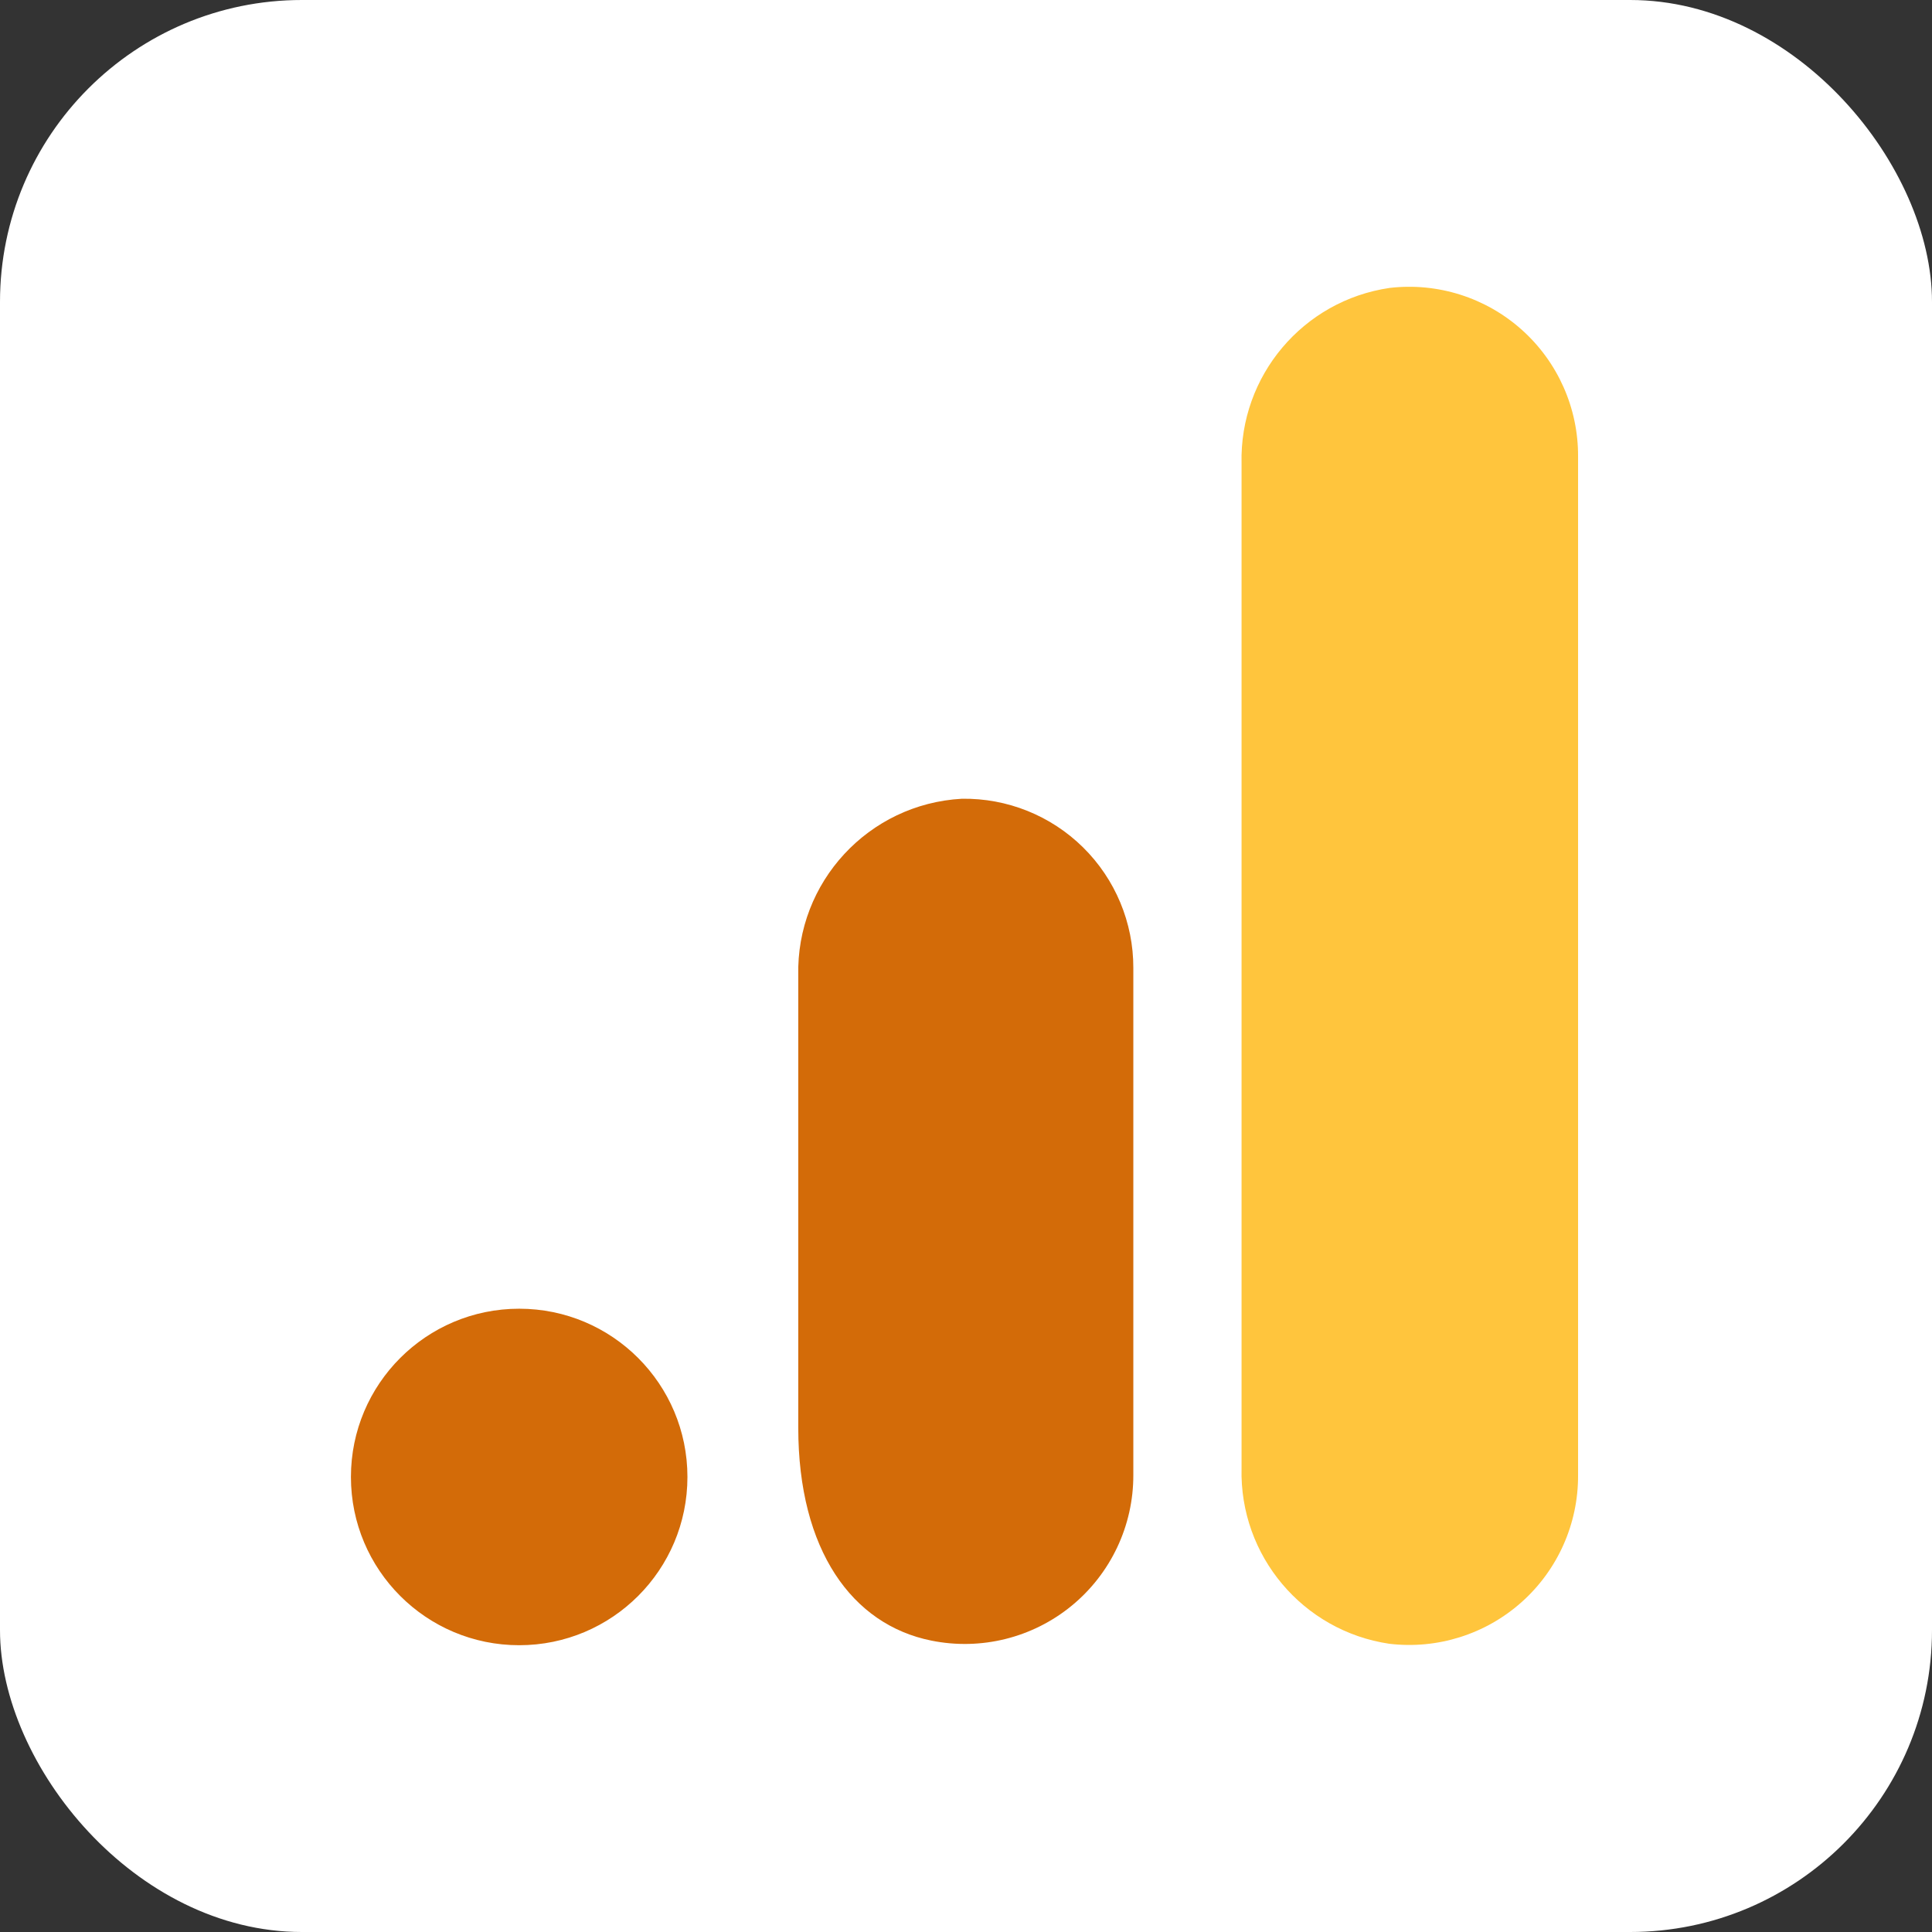 <svg width="512" height="512" viewBox="0 0 512 512" fill="none" xmlns="http://www.w3.org/2000/svg">
<rect x="0" y="0" width="512" height="512" fill="#333333" stroke="none"/>
<rect width="512" height="512" rx="80" fill="white"/>
<path d="M418.204 390.952C418.271 403.779 412.83 416.017 403.262 424.561C393.695 433.104 380.921 437.131 368.183 435.618C345.263 432.226 328.466 412.28 329.025 389.116V122.805C328.471 99.616 345.309 79.66 368.26 76.304C380.985 74.814 393.738 78.851 403.288 87.392C412.838 95.933 418.268 108.158 418.204 120.969V390.952Z" fill="#FFC53D"/>
<path d="M137.589 346.822C162.215 346.822 182.178 366.785 182.178 391.411C182.178 416.037 162.215 436 137.589 436C112.963 436 93 416.037 93 391.411C93 366.785 112.963 346.822 137.589 346.822ZM254.913 211.677C230.171 213.034 210.974 233.788 211.548 258.561V378.332C211.548 410.837 225.85 430.57 246.806 434.776C259.962 437.443 273.62 434.051 284 425.539C294.38 417.028 300.381 404.299 300.344 390.875V256.496C300.366 244.496 295.566 232.99 287.024 224.563C278.481 216.135 266.912 211.493 254.913 211.677Z" fill="#D36B08"/>
</svg>
